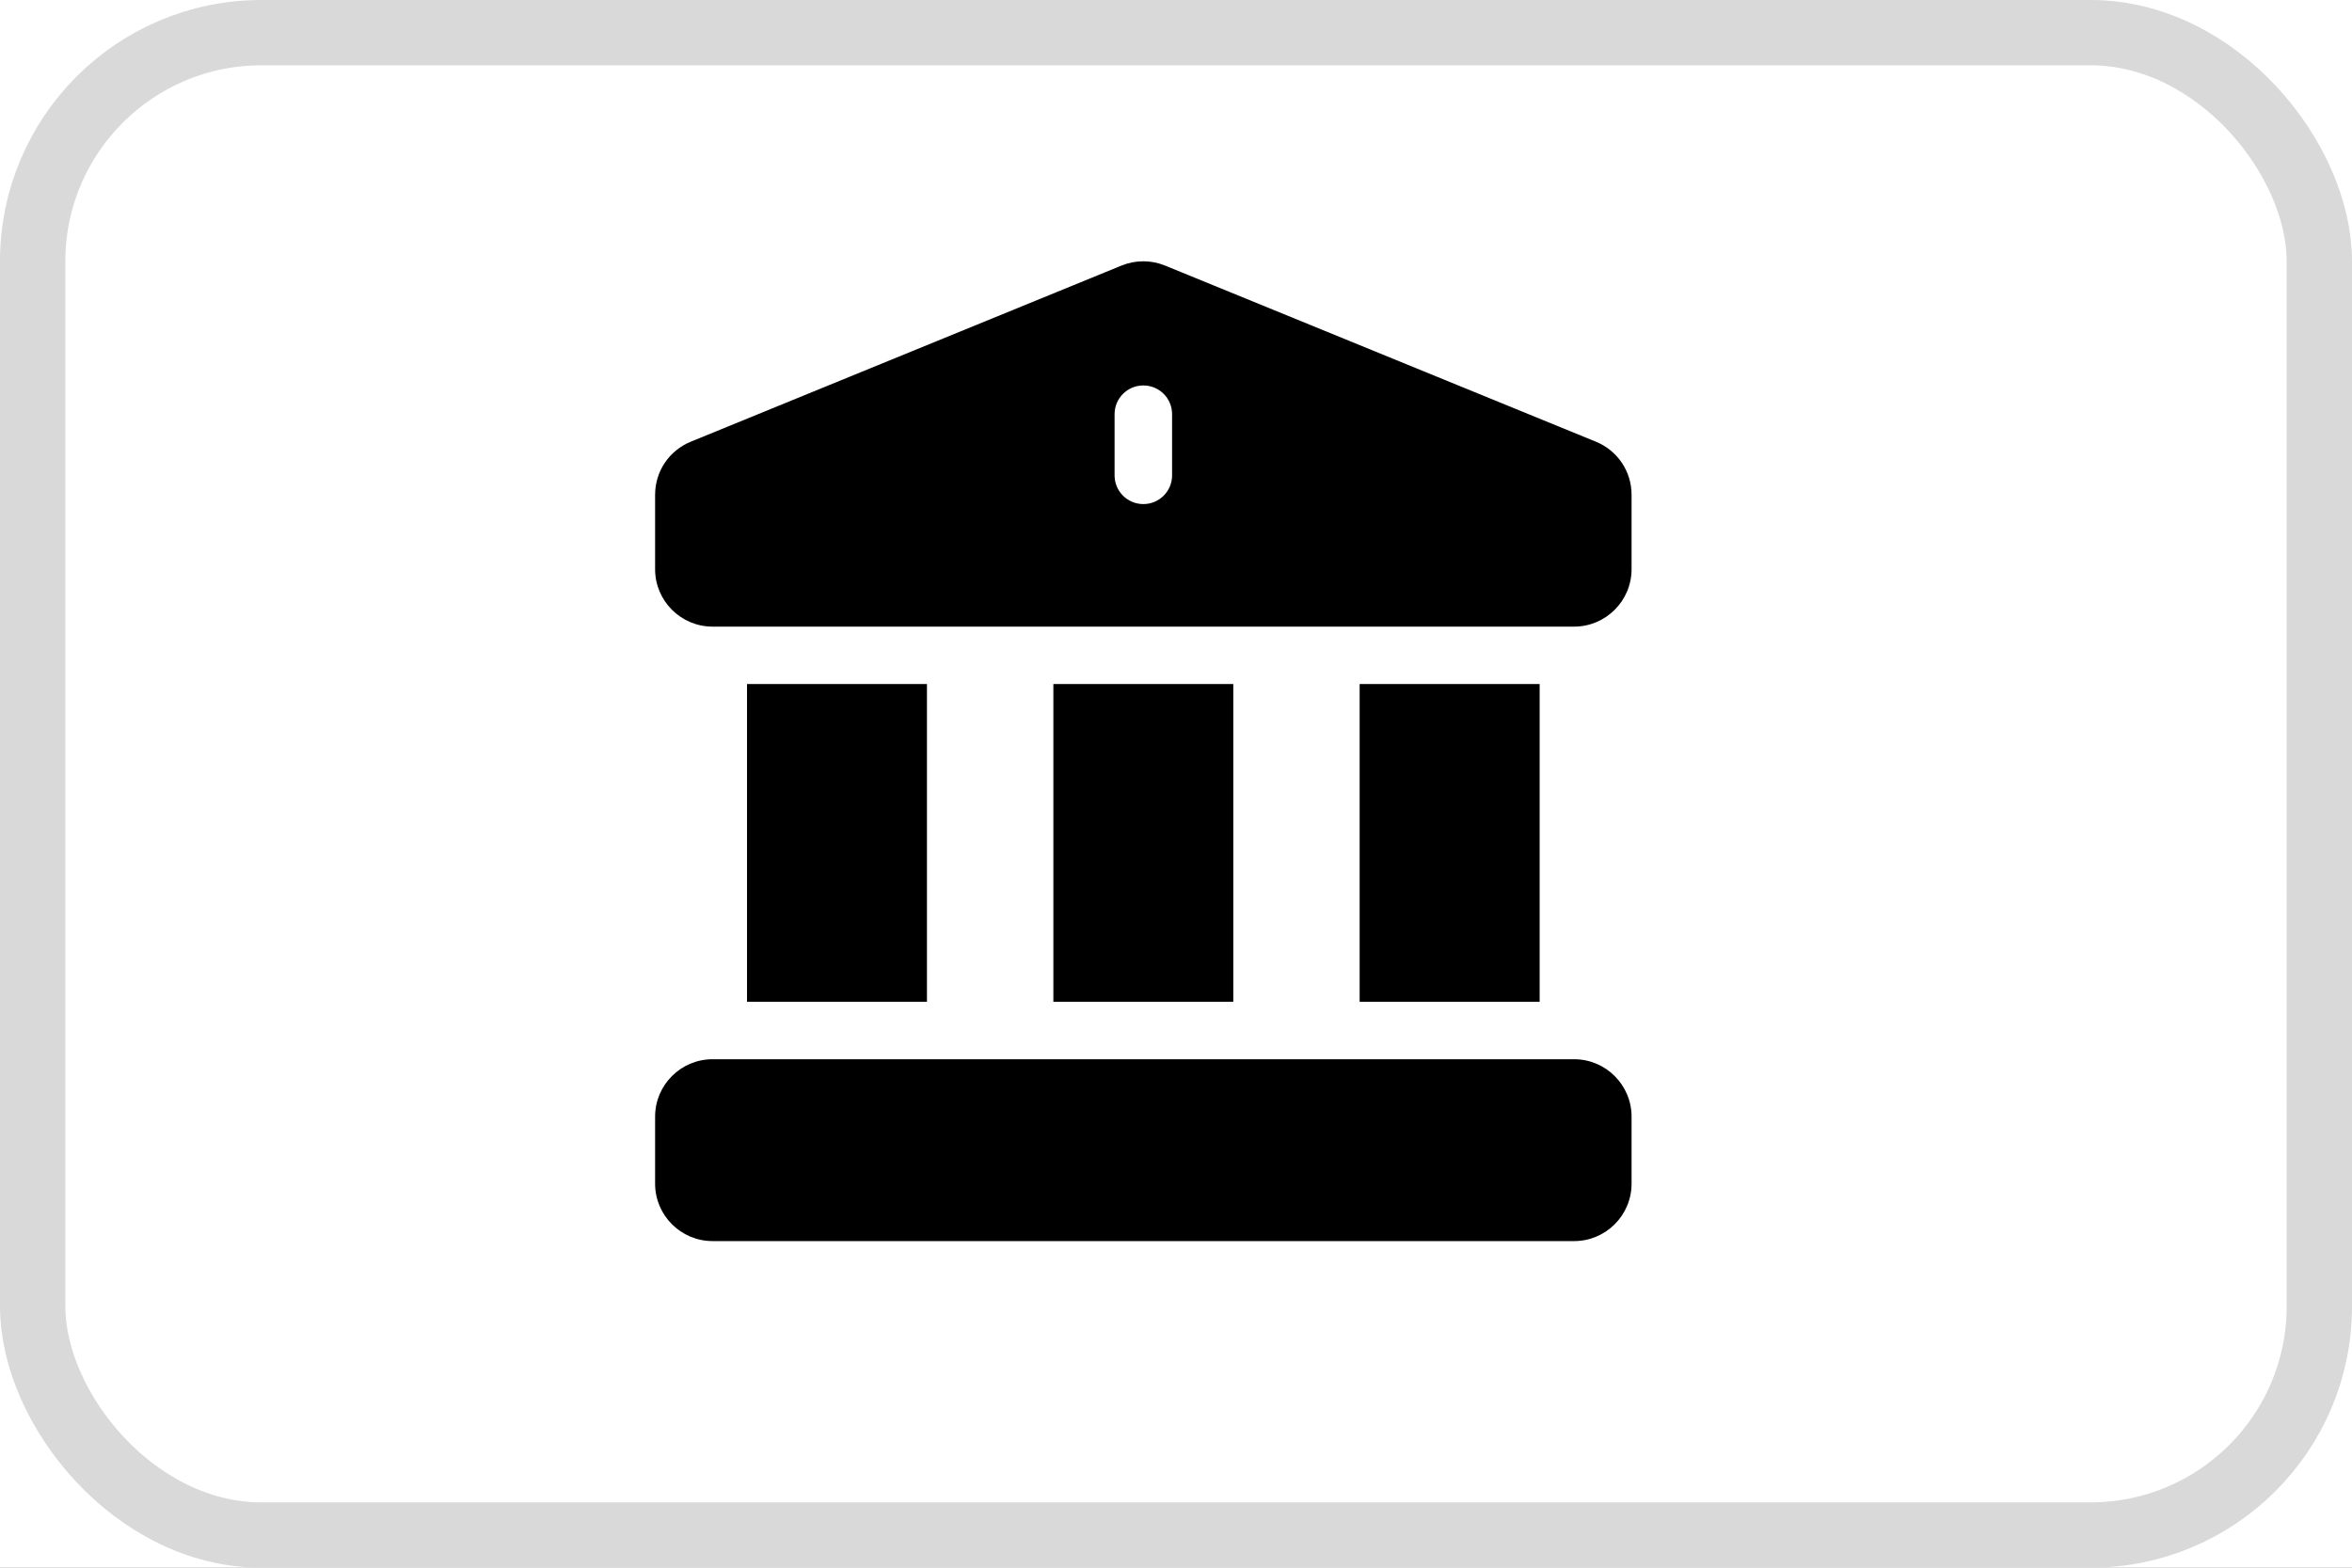 <svg width="36" height="24" viewBox="0 0 36 24" fill="none" xmlns="http://www.w3.org/2000/svg">
<rect x="0" y="0" width="36" height="24" fill="#808080" stroke="none"/>
<g clip-path="url(#clip0_320_155)">
<rect width="36" height="24" fill="white"/>
<rect x="0.5" y="0.5" width="35" height="23" rx="3.5" fill="white" stroke="#D9D9D9"/>
<g clip-path="url(#clip1_320_155)">
<path d="M20.811 10.472H23.566V15.337H20.811V10.472Z" fill="black"/>
<path d="M16.123 10.472H18.877V15.337H16.123V10.472Z" fill="black"/>
<path d="M24.094 16.216C23.651 16.216 11.442 16.216 10.906 16.216C10.422 16.216 10.027 16.61 10.027 17.095V18.121C10.027 18.606 10.422 19 10.906 19H24.094C24.578 19 24.973 18.606 24.973 18.121V17.095C24.973 16.61 24.578 16.216 24.094 16.216Z" fill="black"/>
<path d="M24.422 6.76C17.65 3.991 17.831 4.065 17.826 4.063C17.618 3.98 17.385 3.978 17.17 4.064L10.578 6.76C10.243 6.895 10.027 7.215 10.027 7.576V8.714C10.027 9.199 10.422 9.593 10.906 9.593H24.094C24.578 9.593 24.973 9.199 24.973 8.714V7.576C24.973 7.215 24.757 6.895 24.422 6.76ZM17.94 7.278C17.94 7.521 17.743 7.717 17.5 7.717C17.257 7.717 17.06 7.521 17.06 7.278V6.34C17.06 6.097 17.257 5.901 17.5 5.901C17.743 5.901 17.94 6.097 17.94 6.34V7.278Z" fill="black"/>
<path d="M11.434 10.472H14.188V15.337H11.434V10.472Z" fill="black"/>
</g>
</g>
<defs>
<clipPath id="clip0_320_155">
<rect width="36" height="24" fill="white"/>
</clipPath>
<clipPath id="clip1_320_155">
<rect width="15" height="15" fill="white" transform="translate(10 4)"/>
</clipPath>
</defs>
</svg>
